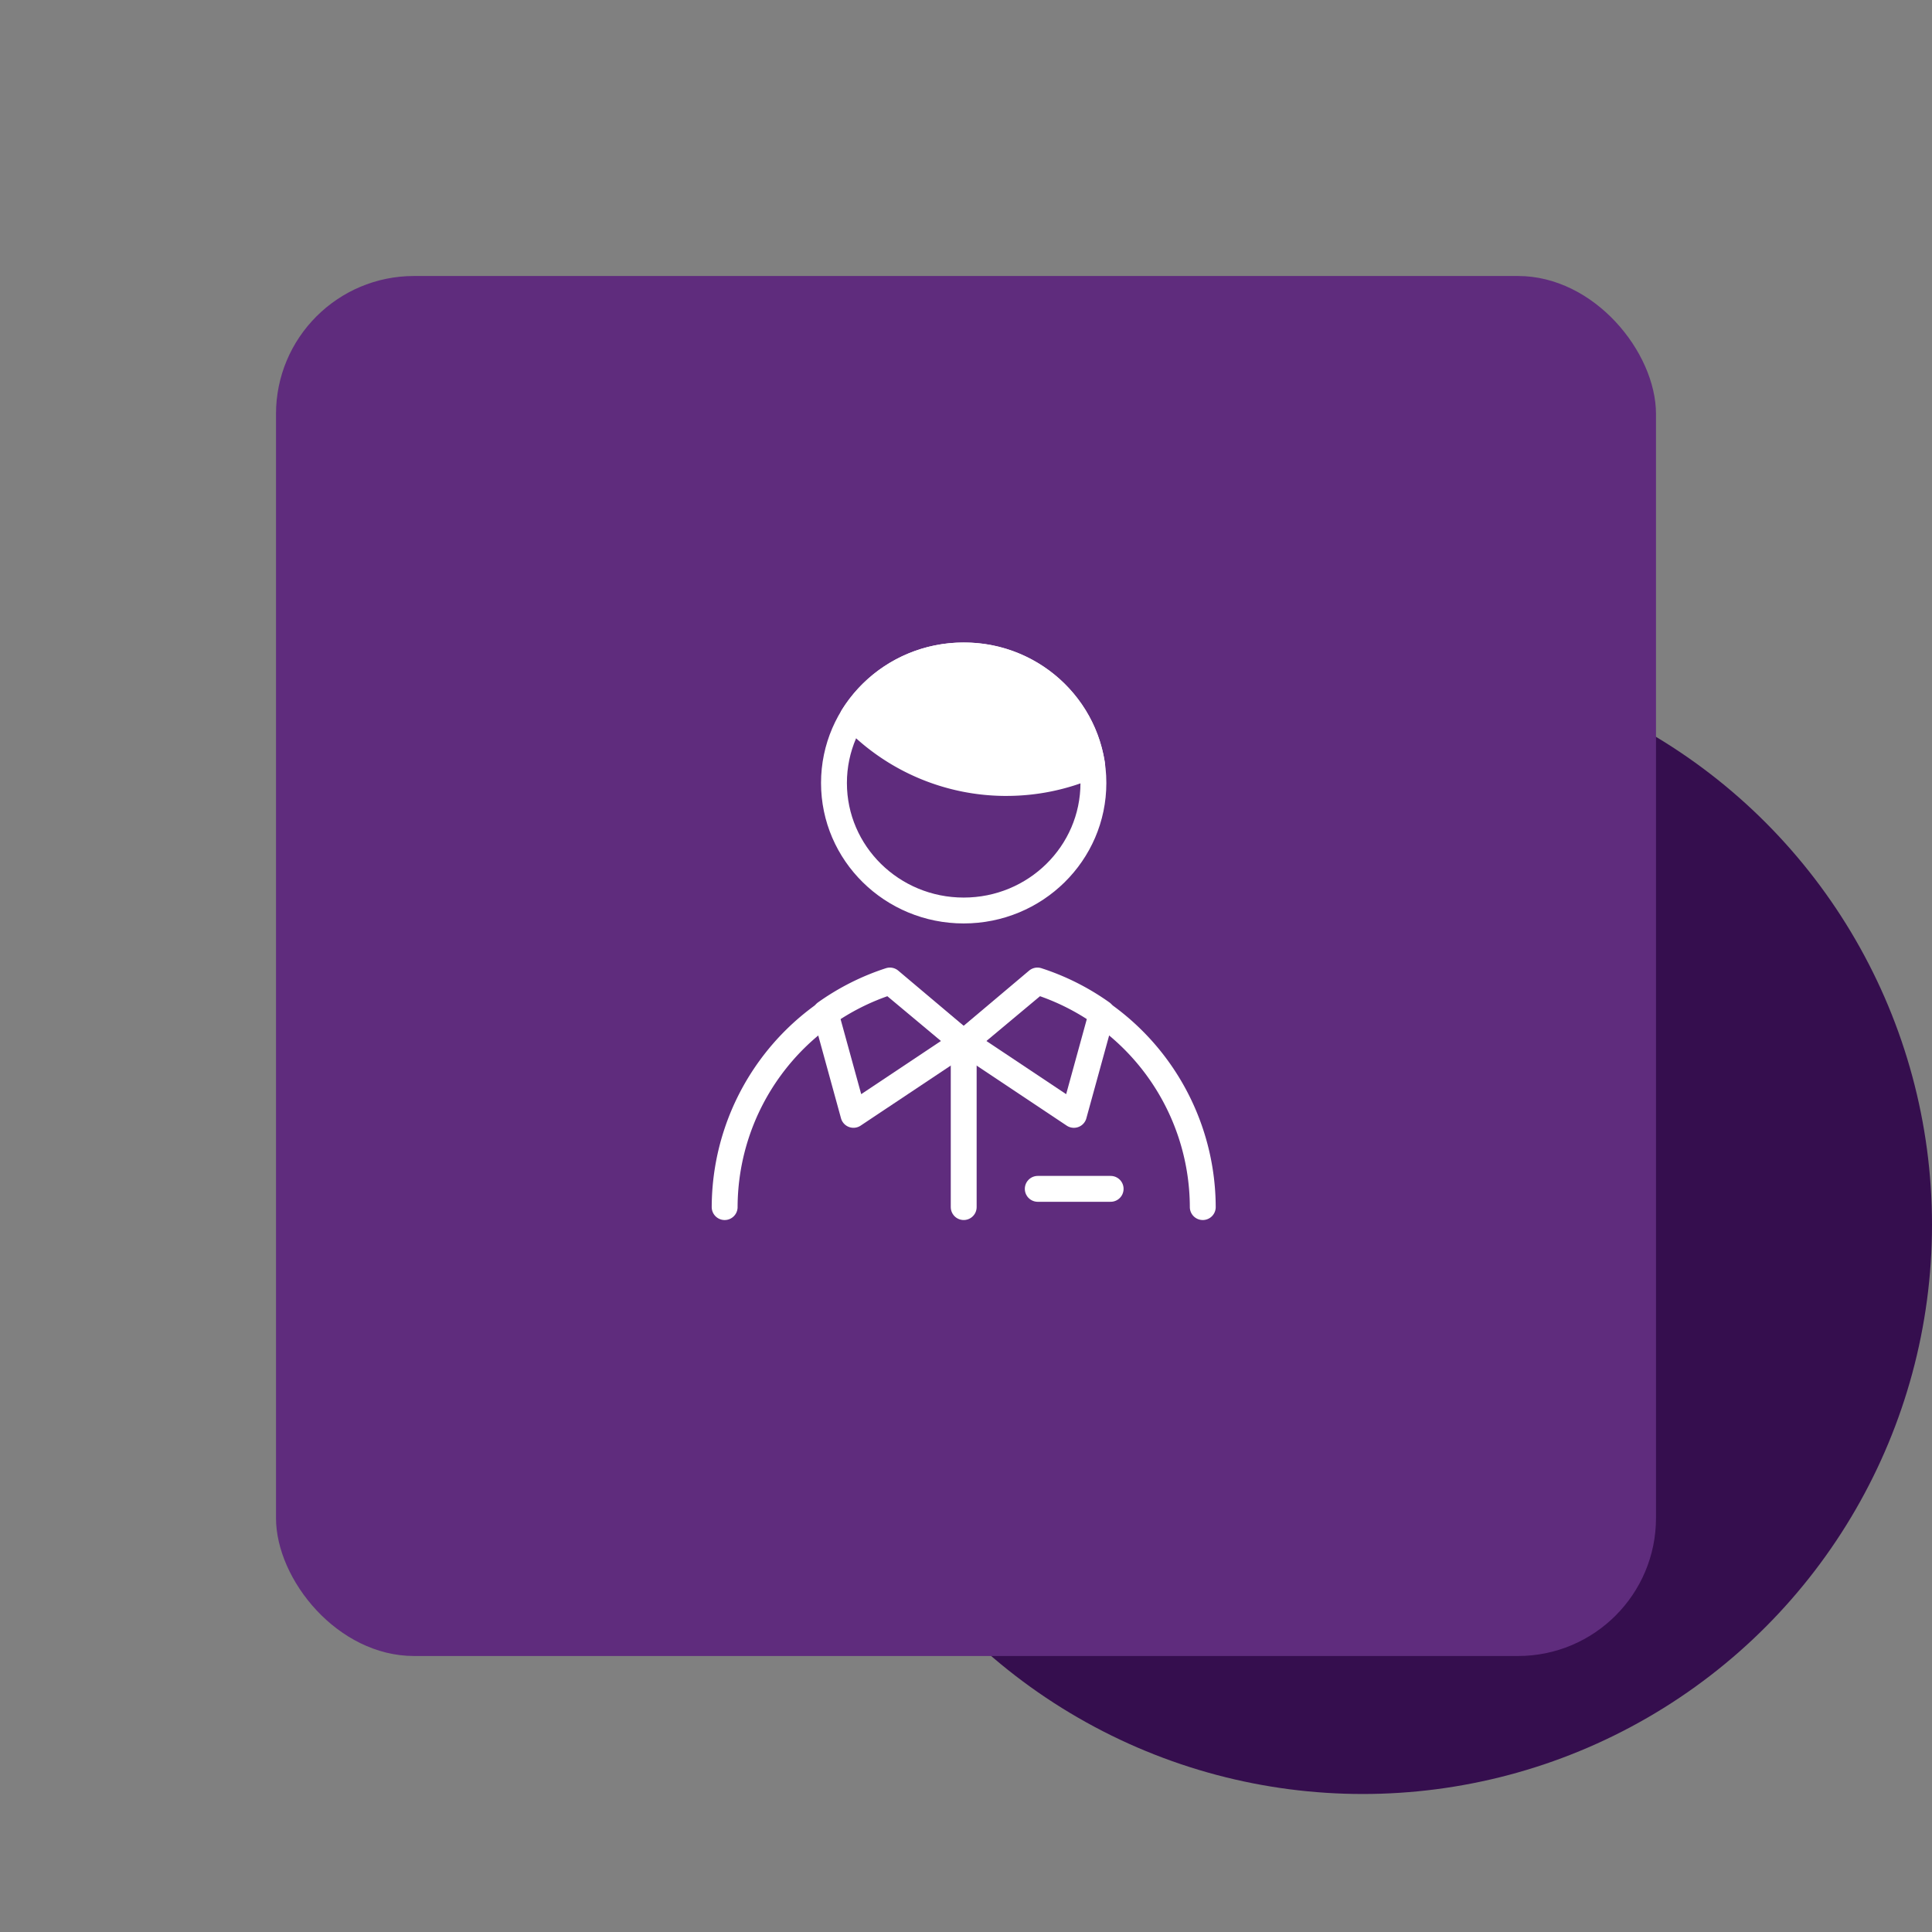 <?xml version="1.0" encoding="UTF-8"?>
<svg  xmlns="http://www.w3.org/2000/svg" xmlns:xlink="http://www.w3.org/1999/xlink" width="112" height="112" viewBox="0 0 112 112"><rect x="0" y="0" width="112" height="112" fill="#808080" stroke="none"/><defs><clipPath id="b"><rect width="112" height="112"/></clipPath></defs><g id="a" clip-path="url(#b)"><g transform="translate(-6880 5013)"><circle cx="33" cy="33" r="33" transform="translate(6926 -4975)" fill="#350e4e"/><rect width="80" height="80" rx="8" transform="translate(6896 -4997)" fill="#5f2c7d"/><g transform="translate(6679.5 -5513.5)"><rect width="48" height="48" transform="translate(232.5 532.5)" fill="none"/><g transform="translate(242.509 538.497)"><ellipse cx="7.52" cy="7.393" rx="7.52" ry="7.393" transform="translate(6.337)" fill="none" stroke="#fff" stroke-linecap="round" stroke-linejoin="round" stroke-width="1.5"/><path d="M8.9,7.392A12.255,12.255,0,0,1,.084,3.66L0,3.546A7.546,7.546,0,0,1,6.426,0a7.479,7.479,0,0,1,7.442,6.334,1.467,1.467,0,0,1-.142.07,12.239,12.239,0,0,1-4.806.987Z" transform="translate(7.433 0.002)" fill="#fff" stroke="#fff" stroke-linecap="round" stroke-linejoin="round" stroke-width="1.5"/><path d="M2.25,27.039a13.751,13.751,0,0,1,9.592-13.068l4.266,3.562,4.264-3.563a13.748,13.748,0,0,1,9.595,13.069" transform="translate(-2.25 4.94)" fill="none" stroke="#fff" stroke-linecap="round" stroke-linejoin="round" stroke-width="1.5"/><path d="M19.962,15.851a13.674,13.674,0,0,0-3.738-1.881L12,17.533l6.337,4.225Z" transform="translate(1.908 4.875)" fill="none" stroke="#fff" stroke-linecap="round" stroke-linejoin="round" stroke-width="1.5"/><path d="M14.308,17.533,10.083,13.97a13.7,13.7,0,0,0-3.736,1.881l1.624,5.906Z" transform="translate(-0.503 4.875)" fill="none" stroke="#fff" stroke-linecap="round" stroke-linejoin="round" stroke-width="1.5"/><path d="M12,26.006V16.5" transform="translate(1.858 5.973)" fill="none" stroke="#fff" stroke-linecap="round" stroke-linejoin="round" stroke-width="1.5"/><path d="M15,22.5h4.225" transform="translate(3.151 8.422)" fill="none" stroke="#fff" stroke-linecap="round" stroke-linejoin="round" stroke-width="1.5"/></g></g></g></g></svg>